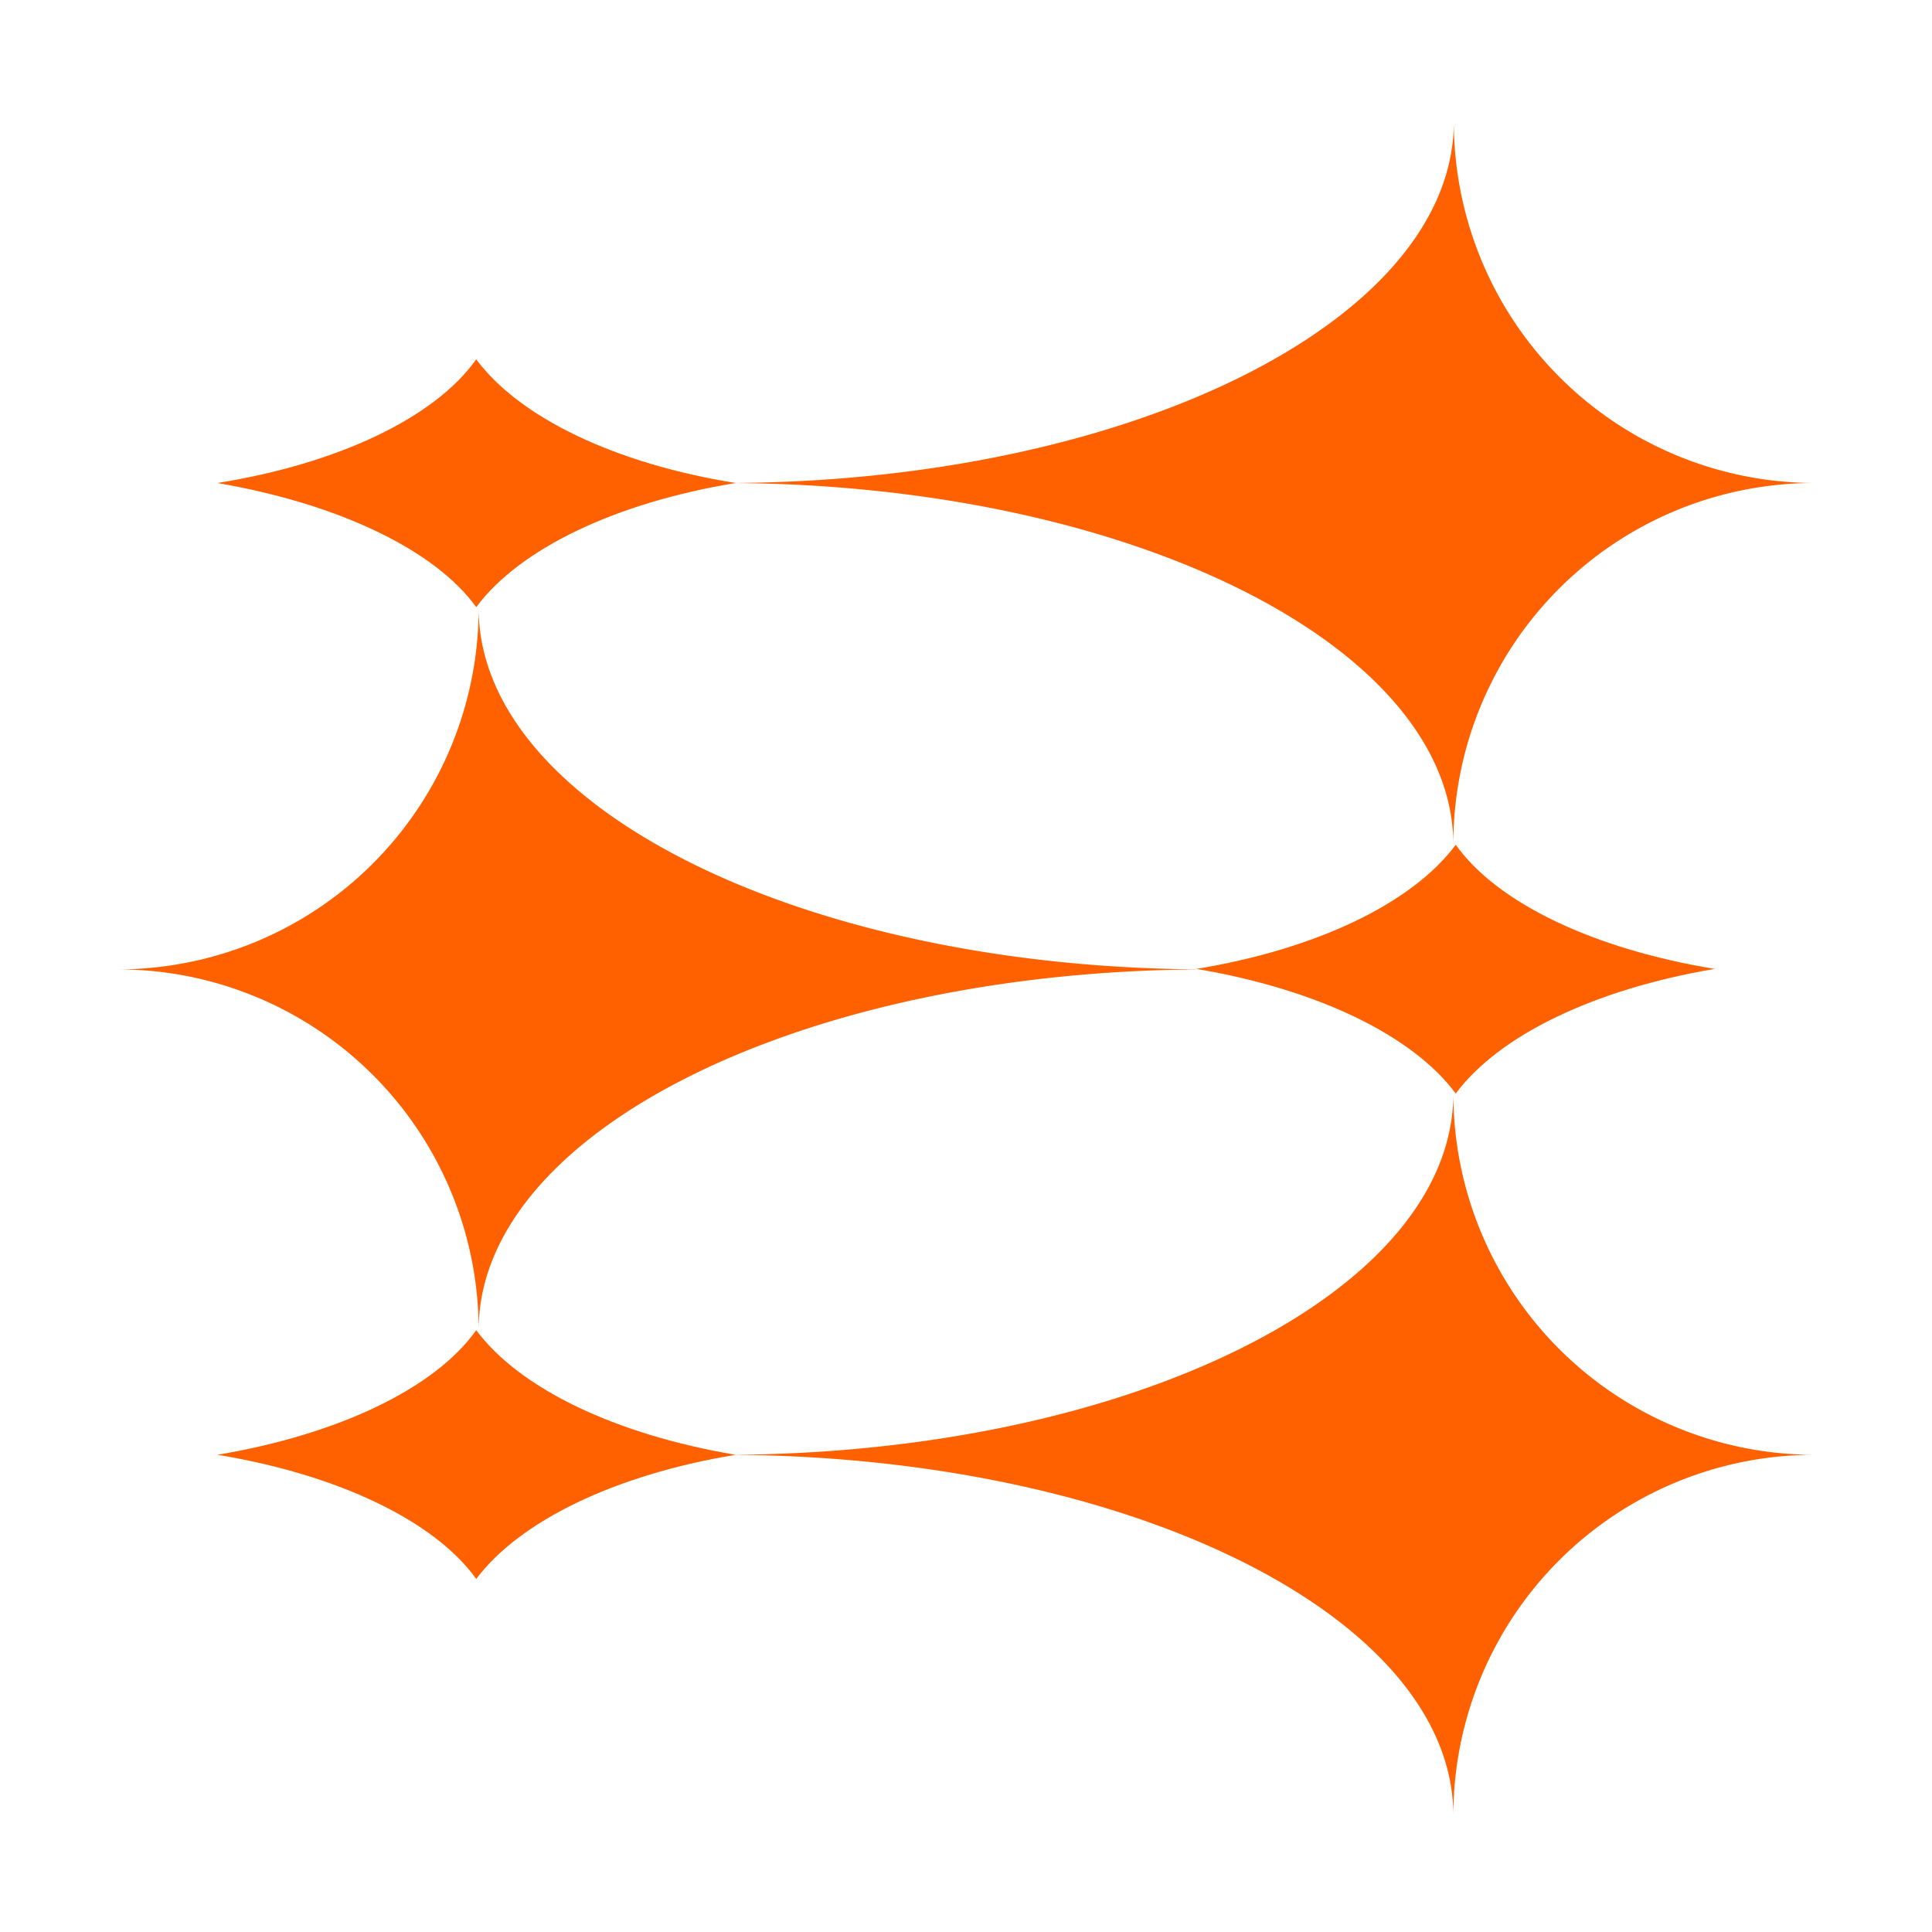 <svg id="Layer_1" data-name="Layer 1" xmlns="http://www.w3.org/2000/svg" viewBox="0 0 40 40"><defs><style>.cls-1{fill:#ff6000;}</style></defs><path class="cls-1" d="M30.09,17.49C30.09,13.36,23.33,10,15,10c8.34,0,15.1-3.35,15.1-7.48A7.48,7.48,0,0,0,37.57,10,7.47,7.47,0,0,0,30.09,17.49Z"/><path class="cls-1" d="M15.23,10c-2.49.41-4.47,1.36-5.37,2.57C9,11.38,7,10.43,4.5,10,7,9.6,9,8.65,9.86,7.44,10.76,8.65,12.74,9.6,15.23,10Z"/><path class="cls-1" d="M30.09,37.59c0-4.13-6.76-7.47-15.1-7.47,8.34,0,15.1-3.35,15.1-7.48a7.48,7.48,0,0,0,7.48,7.48A7.47,7.47,0,0,0,30.09,37.59Z"/><path class="cls-1" d="M15.23,30.12c-2.49.41-4.47,1.37-5.37,2.57C9,31.49,7,30.53,4.5,30.12,7,29.7,9,28.75,9.86,27.54,10.76,28.75,12.74,29.7,15.23,30.12Z"/><path class="cls-1" d="M9.91,12.59c0,4.13,6.76,7.48,15.1,7.48-8.34,0-15.1,3.34-15.1,7.47a7.47,7.47,0,0,0-7.48-7.47A7.48,7.48,0,0,0,9.91,12.59Z"/><path class="cls-1" d="M24.77,20.06c2.49-.41,4.47-1.36,5.37-2.57C31,18.7,33,19.65,35.5,20.06c-2.48.42-4.46,1.37-5.36,2.58C29.24,21.43,27.26,20.48,24.77,20.06Z"/></svg>